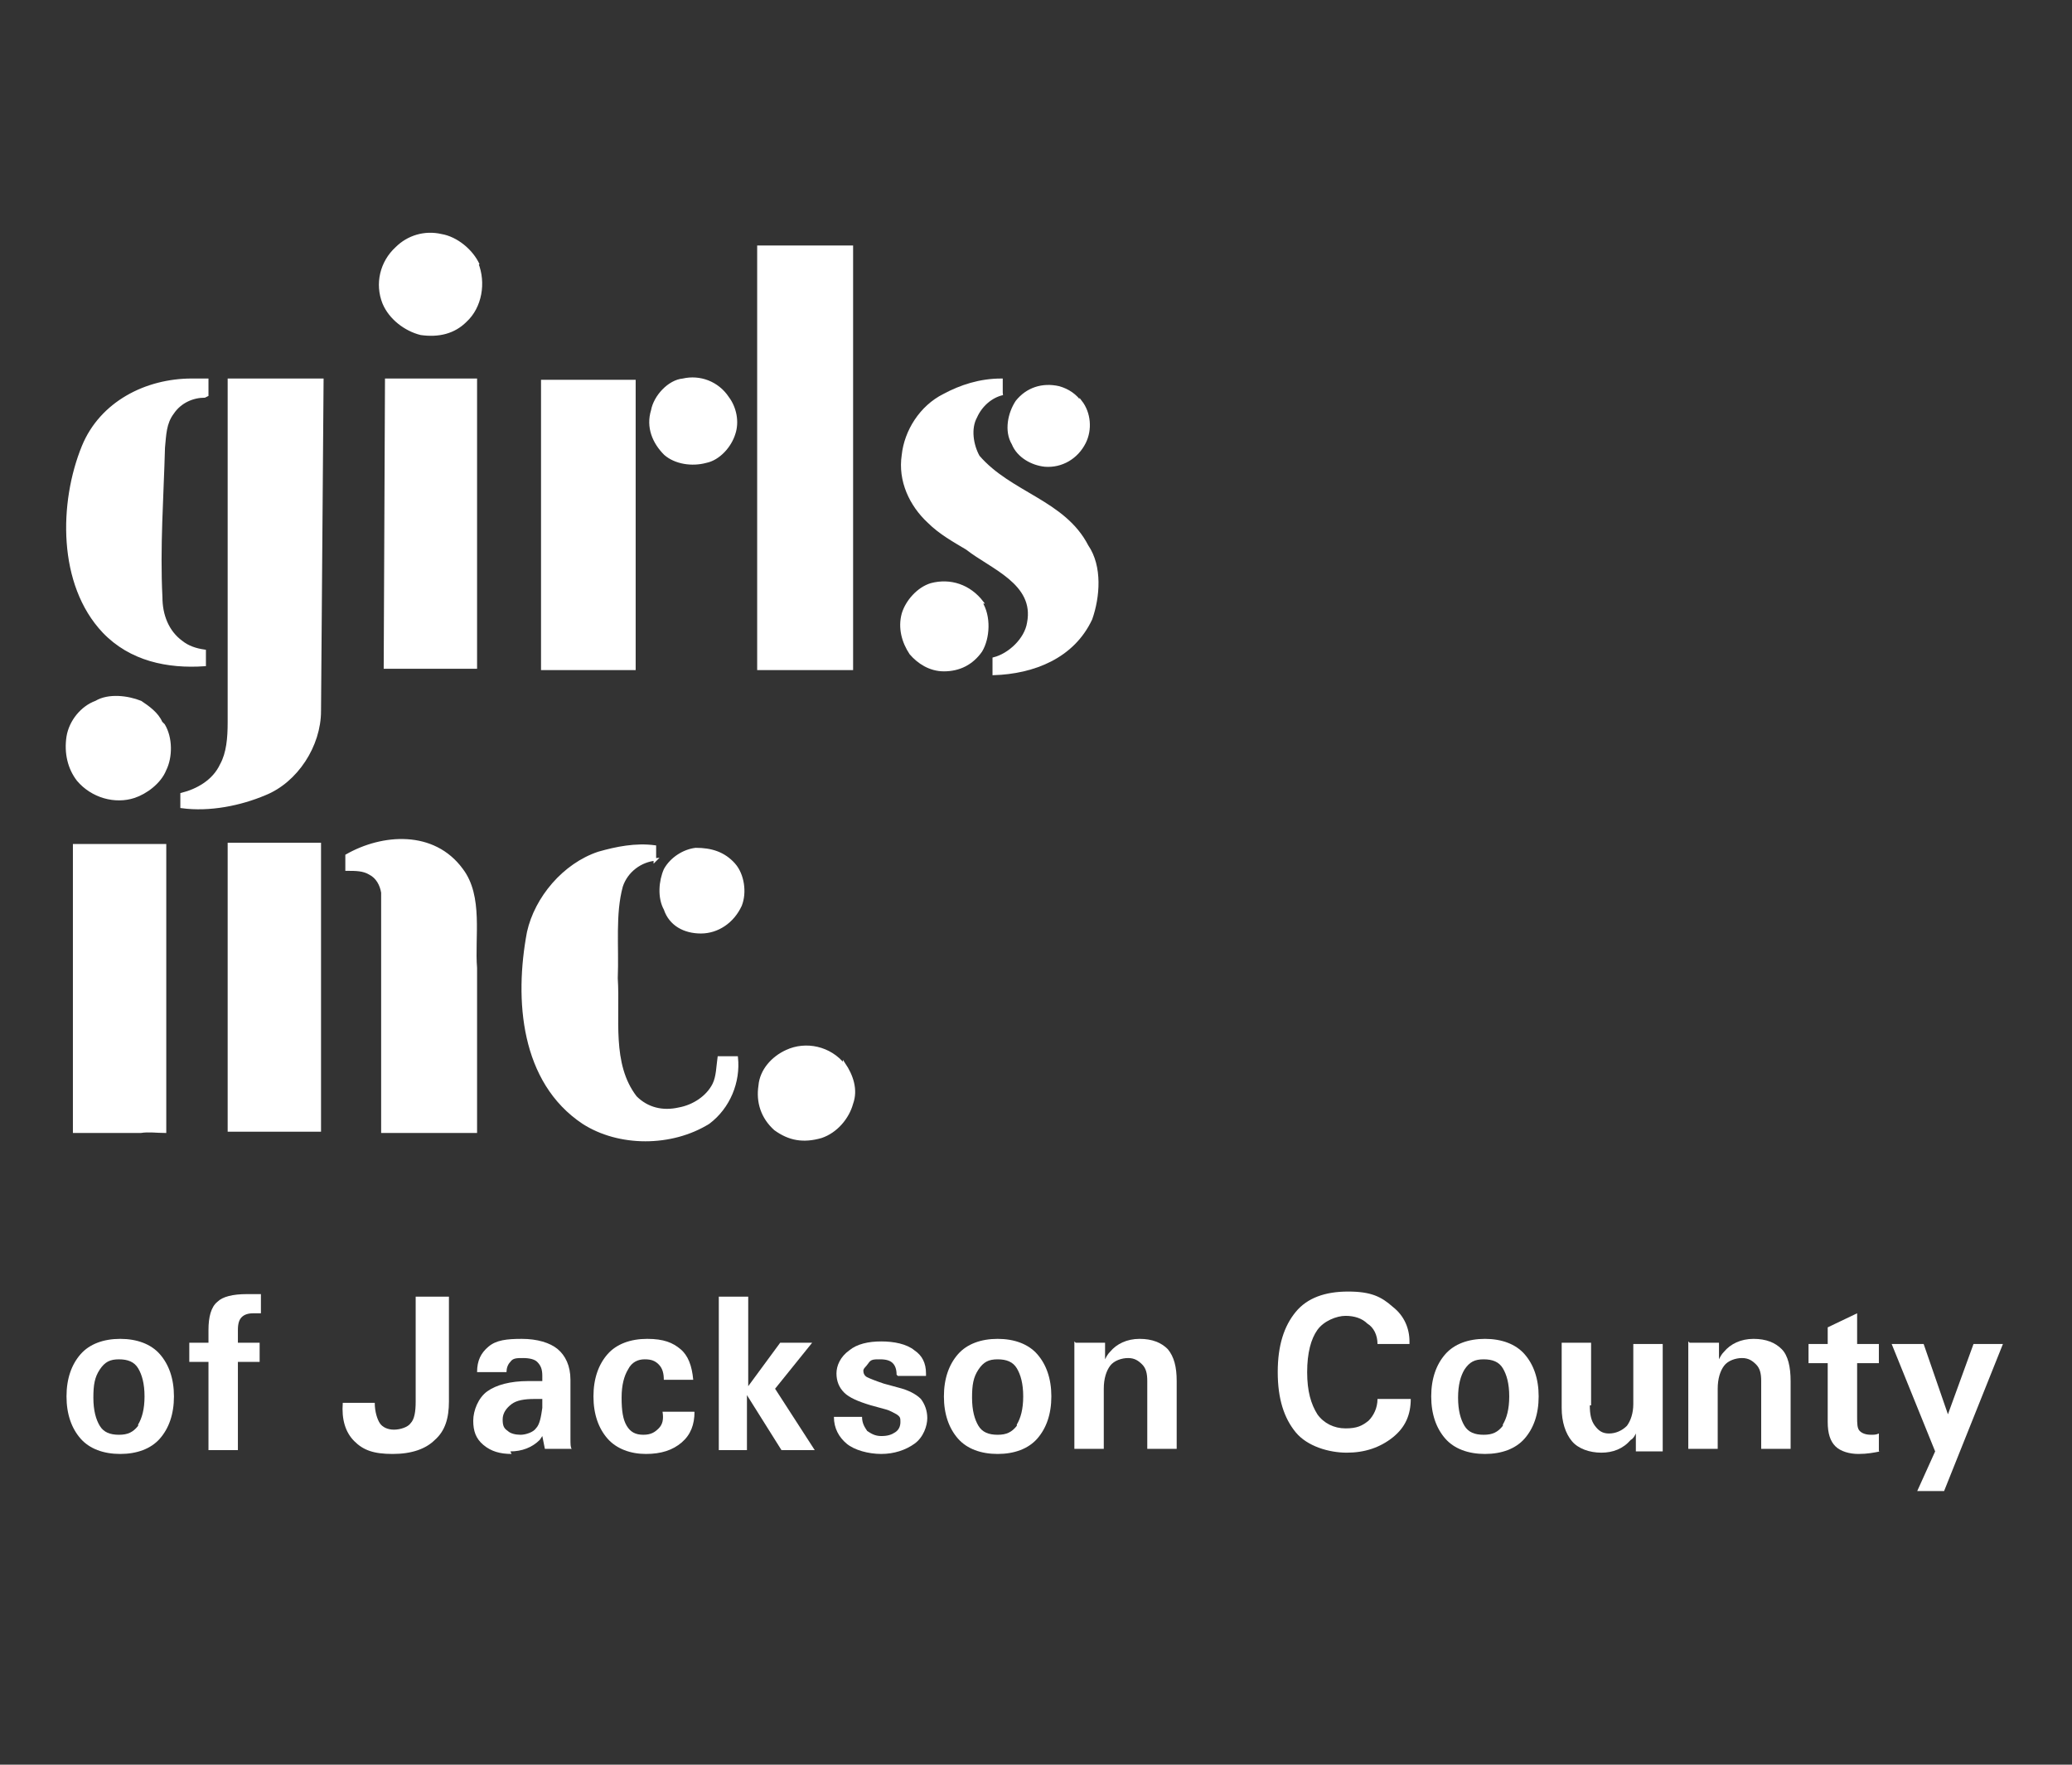 <?xml version="1.0" encoding="UTF-8"?>
<svg xmlns="http://www.w3.org/2000/svg" xmlns:xlink="http://www.w3.org/1999/xlink" id="Layer_1" data-name="Layer 1" width="162" height="138" version="1.1" viewBox="0 0 162 138">
  <rect x="0" y="0" width="162" height="138" fill="#333333" stroke="none"/>
  <defs>
    <style>
      .cls-1 {
        clip-path: url(#clippath);
      }

      .cls-2, .cls-3 {
        fill: none;
      }

      .cls-2, .cls-4 {
        stroke-width: 0px;
      }

      .cls-3 {
        stroke: #fff;
        stroke-width: .2px;
      }

      .cls-4 {
        fill: #fff;
      }
    </style>
    <clipPath id="clippath">
      <rect class="cls-2" x="4.4" y="17.7" width="82.1" height="72"></rect>
    </clipPath>
  </defs>
  <g class="cls-1">
    <path class="cls-4" d="M37.3,20.6c.6,1.5.3,3.4-.9,4.5-.9.9-2.1,1.2-3.5,1-1.2-.3-2.4-1.2-2.9-2.4-.6-1.5-.2-3.2,1-4.3.9-.9,2.2-1.3,3.5-1,1.2.2,2.4,1.2,2.9,2.3"></path>
    <path class="cls-3" d="M37.3,20.6c.6,1.5.3,3.4-.9,4.5-.9.9-2.1,1.2-3.5,1-1.2-.3-2.4-1.2-2.9-2.4-.6-1.5-.2-3.2,1-4.3.9-.9,2.2-1.3,3.5-1,1.2.2,2.4,1.2,2.9,2.3Z"></path>
    <path class="cls-4" d="M66.6,19.3v33c-2.4,0-4.9,0-7.3,0v-10.1s0-22.9,0-22.9h7.2Z"></path>
    <path class="cls-3" d="M66.6,19.3v33c-2.4,0-4.9,0-7.3,0v-10.1s0-22.9,0-22.9h7.2Z"></path>
    <path class="cls-4" d="M25,55.6c0,2.7-1.8,5.5-4.3,6.5-1.9.8-4.3,1.3-6.5,1v-1c1.2-.3,2.5-1,3.1-2.3.5-.9.6-2.1.6-3.3v-26.8c0,0,.2,0,.2,0h7.1s-.2,25.9-.2,25.9Z"></path>
    <path class="cls-3" d="M25,55.6c0,2.7-1.8,5.5-4.3,6.5-1.9.8-4.3,1.3-6.5,1v-1c1.2-.3,2.5-1,3.1-2.3.5-.9.6-2.1.6-3.3v-26.8c0,0,.2,0,.2,0h7.1s-.2,25.9-.2,25.9Z"></path>
    <path class="cls-4" d="M56.9,31.1c.6.8.8,1.9.5,2.8-.3,1-1.2,2-2.2,2.2-1.1.3-2.4.1-3.2-.6-.9-.9-1.4-2.1-1-3.4.2-1.1,1.3-2.3,2.4-2.4,1.3-.3,2.7.2,3.5,1.4"></path>
    <path class="cls-3" d="M56.9,31.1c.6.8.8,1.9.5,2.8-.3,1-1.2,2-2.2,2.2-1.1.3-2.4.1-3.2-.6-.9-.9-1.4-2.1-1-3.4.2-1.1,1.3-2.3,2.4-2.4,1.3-.3,2.7.2,3.5,1.4Z"></path>
    <path class="cls-4" d="M30.2,29.7h0s-.1,22.5-.1,22.5h3c0,0,0,0,0,0,0,0,0,0,0,0s0,0,0,0c0,0,0,0,0,0,1.3,0,2.7,0,4.1,0v-22.5c0,0-7,0-7,0Z"></path>
    <path class="cls-3" d="M30.2,29.7h0s-.1,22.5-.1,22.5h3c0,0,0,0,0,0,0,0,0,0,0,0s0,0,0,0c0,0,0,0,0,0,1.3,0,2.7,0,4.1,0v-22.5c0,0-7,0-7,0Z"></path>
    <path class="cls-4" d="M49.6,29.8v22.5c-2.6,0-4.6,0-7.2,0v-22.5c2.7,0,4.7,0,7.2,0"></path>
    <path class="cls-3" d="M49.6,29.8v22.5c-2.6,0-4.6,0-7.2,0v-22.5c2.7,0,4.7,0,7.2,0Z"></path>
    <path class="cls-4" d="M78.4,30.8c-.9.2-1.7.9-2.1,1.8-.5.9-.3,2.2.2,3.1,2.5,2.9,6.7,3.5,8.5,7,1.1,1.6.9,4,.3,5.7-1.4,3-4.5,4.2-7.6,4.3v-1.2c1.2-.3,2.5-1.5,2.7-2.8.6-3.1-2.9-4.3-4.8-5.8-1-.6-2.1-1.2-3-2.1h0c-1.4-1.3-2.3-3.2-2-5.2.2-1.9,1.4-3.8,3.2-4.7,1.3-.7,2.8-1.2,4.5-1.2v1.1Z"></path>
    <path class="cls-3" d="M78.4,30.8c-.9.2-1.7.9-2.1,1.8-.5.9-.3,2.2.2,3.1,2.5,2.9,6.7,3.5,8.5,7,1.1,1.6.9,4,.3,5.7-1.4,3-4.5,4.2-7.6,4.3v-1.2c1.2-.3,2.5-1.5,2.7-2.8.6-3.1-2.9-4.3-4.8-5.8-1-.6-2.1-1.2-3-2.1h0c-1.4-1.3-2.3-3.2-2-5.2.2-1.9,1.4-3.8,3.2-4.7,1.3-.7,2.8-1.2,4.5-1.2v1.1Z"></path>
    <path class="cls-4" d="M16,31c-.9,0-1.9.4-2.5,1.3-.6.8-.6,1.7-.7,2.7-.1,3.8-.4,7.8-.2,11.7,0,1.4.5,2.7,1.6,3.5.5.4,1.1.6,1.8.7,0,.4,0,.7,0,1.1-2.9.2-5.8-.4-7.9-2.6-3.5-3.7-3.4-10.1-1.6-14.5,1.4-3.4,4.9-5.2,8.5-5.2h1.2s0,1.2,0,1.2Z"></path>
    <path class="cls-3" d="M16,31c-.9,0-1.9.4-2.5,1.3-.6.8-.6,1.7-.7,2.7-.1,3.8-.4,7.8-.2,11.7,0,1.4.5,2.7,1.6,3.5.5.4,1.1.6,1.8.7,0,.4,0,.7,0,1.1-2.9.2-5.8-.4-7.9-2.6-3.5-3.7-3.4-10.1-1.6-14.5,1.4-3.4,4.9-5.2,8.5-5.2h1.2s0,1.2,0,1.2Z"></path>
    <path class="cls-4" d="M84.5,31.4c.7.9.8,2.2.3,3.2-.6,1.2-1.8,1.9-3.1,1.8-1-.1-2.1-.7-2.5-1.7-.6-1-.3-2.4.3-3.3.8-1,2-1.4,3.3-1.1.7.2,1.3.6,1.7,1.2"></path>
    <path class="cls-3" d="M84.5,31.4c.7.9.8,2.2.3,3.2-.6,1.2-1.8,1.9-3.1,1.8-1-.1-2.1-.7-2.5-1.7-.6-1-.3-2.4.3-3.3.8-1,2-1.4,3.3-1.1.7.2,1.3.6,1.7,1.2Z"></path>
    <path class="cls-4" d="M76.7,47.1c.7,1.1.6,2.8,0,3.8-.7,1-1.7,1.5-2.9,1.5-1.1,0-2-.6-2.6-1.3-.6-.9-.9-2-.6-3.1.3-1,1.2-2,2.2-2.3,1.5-.4,3,.1,4,1.4"></path>
    <path class="cls-3" d="M76.7,47.1c.7,1.1.6,2.8,0,3.8-.7,1-1.7,1.5-2.9,1.5-1.1,0-2-.6-2.6-1.3-.6-.9-.9-2-.6-3.1.3-1,1.2-2,2.2-2.3,1.5-.4,3,.1,4,1.4Z"></path>
    <polygon class="cls-4" points="33.3 51.9 33.3 51.9 33.3 52 33.3 51.9"></polygon>
    <polygon class="cls-3" points="33.3 51.9 33.3 51.9 33.3 52 33.3 51.9"></polygon>
    <path class="cls-4" d="M12.8,56.7c.6,1,.6,2.5.1,3.5-.4,1-1.5,1.8-2.4,2.1-1.5.5-3.3,0-4.4-1.3-.7-.9-1-2.1-.8-3.4.2-1.2,1.1-2.3,2.2-2.7,1-.6,2.5-.4,3.5,0,.6.4,1.3.9,1.6,1.6"></path>
    <path class="cls-3" d="M12.8,56.7c.6,1,.6,2.5.1,3.5-.4,1-1.5,1.8-2.4,2.1-1.5.5-3.3,0-4.4-1.3-.7-.9-1-2.1-.8-3.4.2-1.2,1.1-2.3,2.2-2.7,1-.6,2.5-.4,3.5,0,.6.4,1.3.9,1.6,1.6Z"></path>
    <path class="cls-4" d="M36.1,68c1.6,2.1.9,5.3,1.1,7.7v12.8c-2.6,0-4.7,0-7.3,0v-18.7c-.1-.6-.4-1.2-1-1.5-.5-.3-1.1-.3-1.8-.3v-1.1c2.8-1.6,6.8-1.9,9,1.1"></path>
    <path class="cls-3" d="M36.1,68c1.6,2.1.9,5.3,1.1,7.7v12.8c-2.6,0-4.7,0-7.3,0v-18.7c-.1-.6-.4-1.2-1-1.5-.5-.3-1.1-.3-1.8-.3v-1.1c2.8-1.6,6.8-1.9,9,1.1Z"></path>
    <path class="cls-4" d="M12.9,88.4v-15.5s0-6.8,0-6.8c-2.6,0-4.5,0-7.1,0v22s0,.4,0,.4c1.8,0,3.3,0,5.2,0,.6-.1,1.3,0,1.9,0"></path>
    <path class="cls-3" d="M12.9,88.4v-15.5s0-6.8,0-6.8c-2.6,0-4.5,0-7.1,0v22s0,.4,0,.4c1.8,0,3.3,0,5.2,0,.6-.1,1.3,0,1.9,0Z"></path>
    <path class="cls-4" d="M17.9,66v22.4s3.8,0,3.8,0h0s0,0,0,0c0,0,0,0,0,0h0c.9,0,2.3,0,3.3,0v-22.4c-2.5,0-4.9,0-7.2,0"></path>
    <path class="cls-3" d="M17.9,66v22.4s3.8,0,3.8,0h0s0,0,0,0c0,0,0,0,0,0h0c.9,0,2.3,0,3.3,0v-22.4c-2.5,0-4.9,0-7.2,0Z"></path>
    <path class="cls-4" d="M51.3,67.2c-1.2.1-2.3.9-2.7,2.1-.6,2.2-.3,4.7-.4,7.2.2,3.1-.5,6.7,1.5,9.3.9.9,2.1,1.2,3.4.9,1.1-.2,2.2-.9,2.7-1.9.3-.6.3-1.4.4-2.1h1.4c.2,1.9-.6,3.9-2.2,5.1-2.9,1.8-7,1.8-9.8,0-4.8-3.2-5.3-9.6-4.3-14.9.6-2.7,2.8-5.3,5.5-6.2,1.4-.4,2.9-.7,4.4-.5v1.1Z"></path>
    <path class="cls-3" d="M51.3,67.2c-1.2.1-2.3.9-2.7,2.1-.6,2.2-.3,4.7-.4,7.2.2,3.1-.5,6.7,1.5,9.3.9.9,2.1,1.2,3.4.9,1.1-.2,2.2-.9,2.7-1.9.3-.6.3-1.4.4-2.1h1.4c.2,1.9-.6,3.9-2.2,5.1-2.9,1.8-7,1.8-9.8,0-4.8-3.2-5.3-9.6-4.3-14.9.6-2.7,2.8-5.3,5.5-6.2,1.4-.4,2.9-.7,4.4-.5v1.1Z"></path>
    <path class="cls-4" d="M57.4,67.6c.7.8.9,2.2.5,3.2-.6,1.3-1.8,2.1-3.1,2.1s-2.4-.6-2.8-1.8c-.5-.9-.4-2.2,0-3.1.5-.9,1.5-1.5,2.4-1.6,1.2,0,2.2.3,3,1.2"></path>
    <path class="cls-3" d="M57.4,67.6c.7.8.9,2.2.5,3.2-.6,1.3-1.8,2.1-3.1,2.1s-2.4-.6-2.8-1.8c-.5-.9-.4-2.2,0-3.1.5-.9,1.5-1.5,2.4-1.6,1.2,0,2.2.3,3,1.2Z"></path>
    <path class="cls-4" d="M66,83.2c.6.9,1,2,.6,3.1-.3,1.1-1.2,2.2-2.4,2.6-1.4.4-2.5.2-3.6-.6-1-.9-1.4-2.1-1.2-3.4.1-1.2,1-2.2,2.1-2.7,1.5-.7,3.4-.3,4.5,1.1"></path>
    <path class="cls-3" d="M66,83.2c.6.9,1,2,.6,3.1-.3,1.1-1.2,2.2-2.4,2.6-1.4.4-2.5.2-3.6-.6-1-.9-1.4-2.1-1.2-3.4.1-1.2,1-2.2,2.1-2.7,1.5-.7,3.4-.3,4.5,1.1Z"></path>
  </g>
  <g>
    <path class="cls-4" d="M6.3,112.5c-.7-.8-1.1-1.9-1.1-3.3s.4-2.5,1.1-3.3c.7-.8,1.8-1.2,3.1-1.2s2.4.4,3.1,1.2c.7.8,1.1,1.9,1.1,3.3s-.4,2.5-1.1,3.3c-.7.8-1.8,1.2-3.1,1.2s-2.4-.4-3.1-1.2ZM10.8,111.4c.3-.5.5-1.2.5-2.2s-.2-1.7-.5-2.2-.8-.7-1.5-.7-1.1.2-1.5.8-.5,1.2-.5,2.2.2,1.7.5,2.2c.3.5.8.7,1.5.7s1.1-.2,1.5-.7Z"></path>
    <path class="cls-4" d="M18.6,106.5v6.9h-2.3v-6.9h-1.5v-1.5h1.5v-1c0-1,.2-1.8.7-2.2.4-.4,1.2-.6,2.3-.6.4,0,.8,0,1.1,0v1.5c-.2,0-.4,0-.6,0-.4,0-.7.1-.9.3s-.3.5-.3,1v1h1.7v1.5h-1.7Z"></path>
    <path class="cls-4" d="M32.6,101.4h2.5v8.2c0,1.3-.3,2.3-1.1,3-.7.7-1.8,1.1-3.3,1.1s-2.3-.3-3-1c-.7-.7-1-1.7-.9-3h2.5c0,.7.2,1.3.4,1.6.2.3.6.5,1.1.5s1.1-.2,1.3-.5c.3-.3.4-.9.4-1.7v-8.2Z"></path>
    <path class="cls-4" d="M40,113.7c-.9,0-1.6-.2-2.2-.7s-.8-1.1-.8-1.9.4-1.8,1.1-2.3,1.8-.8,3.2-.8h1.1v-.4c0-.5-.1-.8-.4-1.1-.2-.2-.6-.3-1.1-.3s-.8,0-1,.3c-.2.2-.3.5-.3.8h-2.3c0-.9.3-1.5.9-2s1.4-.6,2.6-.6,2.2.3,2.8.8c.6.5,1,1.3,1,2.4v3c0,.6,0,1.2,0,1.6s0,.7.1.8h-2.1l-.2-1-.2.3c-.6.6-1.4.9-2.3.9ZM42.4,109.4h-.6c-.8,0-1.4.1-1.8.4-.4.3-.7.7-.7,1.2s.1.7.4.9c.2.2.6.3,1,.3s1-.2,1.2-.5c.3-.3.4-.9.5-1.6v-.7Z"></path>
    <path class="cls-4" d="M54.3,110.4c0,1-.3,1.8-1,2.4-.7.6-1.6.9-2.8.9s-2.3-.4-3-1.2c-.7-.8-1.1-1.9-1.1-3.3s.4-2.5,1.1-3.3c.7-.8,1.8-1.2,3.1-1.2s2,.3,2.6.8.9,1.3,1,2.4h-2.3c0-.5-.1-.9-.4-1.2-.3-.3-.6-.4-1.1-.4s-1,.2-1.3.8c-.3.5-.5,1.2-.5,2.2s.1,1.7.4,2.2.7.7,1.3.7.9-.2,1.2-.5c.3-.3.4-.7.3-1.3h2.3Z"></path>
    <path class="cls-4" d="M58.5,113.4h-2.3v-12h2.3v7h0l2.5-3.4h2.5l-2.9,3.6,3.1,4.8h-2.6l-2.7-4.3h0v4.3Z"></path>
    <path class="cls-4" d="M70.1,107.5c0-.4-.1-.7-.3-.9s-.5-.3-1-.3-.7,0-.9.3-.4.4-.4.6.1.4.3.5c.2.1.7.3,1.3.5l1.1.3c.8.2,1.4.5,1.8.9.3.4.5.9.5,1.5s-.3,1.5-1,2-1.6.8-2.6.8-2.1-.3-2.7-.8c-.6-.5-1-1.2-1-2.1h0s2.2,0,2.2,0c0,.5.2.8.4,1.1.3.2.6.4,1.1.4s.8-.1,1.1-.3c.3-.2.4-.5.4-.8s0-.4-.3-.6c-.2-.1-.5-.3-.9-.4l-1.1-.3c-1-.3-1.7-.6-2.1-1-.4-.4-.6-.9-.6-1.5s.3-1.3,1-1.8c.6-.5,1.5-.7,2.5-.7s2,.2,2.6.7c.6.4.9,1,.9,1.8v.2h-2.2Z"></path>
    <path class="cls-4" d="M74.9,112.5c-.7-.8-1.1-1.9-1.1-3.3s.4-2.5,1.1-3.3c.7-.8,1.8-1.2,3.1-1.2s2.4.4,3.1,1.2c.7.8,1.1,1.9,1.1,3.3s-.4,2.5-1.1,3.3c-.7.8-1.8,1.2-3.1,1.2s-2.4-.4-3.1-1.2ZM79.5,111.4c.3-.5.5-1.2.5-2.2s-.2-1.7-.5-2.2-.8-.7-1.5-.7-1.1.2-1.5.8-.5,1.2-.5,2.2.2,1.7.5,2.2c.3.5.8.7,1.5.7s1.1-.2,1.5-.7Z"></path>
    <path class="cls-4" d="M84.1,105h2.3v1.3c.1-.2.2-.4.4-.6.5-.6,1.3-1,2.3-1s1.7.3,2.2.8c.5.6.7,1.4.7,2.5v5.3h-2.3v-5.3c0-.6-.1-1-.4-1.3-.3-.3-.6-.5-1.1-.5s-1.1.2-1.4.6-.5,1-.5,1.8v4.7h-2.3v-8.4Z"></path>
    <path class="cls-4" d="M110.3,109.4c0,1.2-.4,2.2-1.4,3-1,.8-2.2,1.2-3.6,1.2s-3.1-.5-4-1.6c-.9-1.1-1.4-2.6-1.4-4.7s.5-3.6,1.4-4.7c.9-1.1,2.3-1.6,4.1-1.6s2.6.4,3.5,1.2c.9.7,1.3,1.7,1.3,2.7v.2h-2.5c0-.7-.3-1.3-.8-1.6-.4-.4-1-.6-1.7-.6s-1.7.4-2.2,1.1c-.5.7-.8,1.8-.8,3.3s.3,2.5.8,3.3c.5.7,1.3,1.1,2.2,1.1s1.3-.2,1.8-.6c.4-.4.7-1,.7-1.7h2.4Z"></path>
    <path class="cls-4" d="M113,112.5c-.7-.8-1.1-1.9-1.1-3.3s.4-2.5,1.1-3.3c.7-.8,1.8-1.2,3.1-1.2s2.4.4,3.1,1.2c.7.8,1.1,1.9,1.1,3.3s-.4,2.5-1.1,3.3c-.7.8-1.8,1.2-3.1,1.2s-2.4-.4-3.1-1.2ZM117.5,111.4c.3-.5.5-1.2.5-2.2s-.2-1.7-.5-2.2-.8-.7-1.5-.7-1.1.2-1.5.8c-.3.5-.5,1.2-.5,2.2s.2,1.7.5,2.2c.3.5.8.7,1.5.7s1.1-.2,1.5-.7Z"></path>
    <path class="cls-4" d="M124.3,109.9c0,.7.1,1.2.4,1.6s.6.6,1.1.6,1-.2,1.4-.6c.3-.4.5-1,.5-1.7v-4.7h2.3v8.4h-2.1v-1.4c-.1.2-.2.4-.4.5-.6.7-1.4,1-2.3,1s-1.8-.3-2.3-.9c-.5-.6-.8-1.5-.8-2.6v-5.1h2.3v4.9Z"></path>
    <path class="cls-4" d="M132.1,105h2.3v1.3c.1-.2.2-.4.4-.6.5-.6,1.3-1,2.3-1s1.7.3,2.2.8.7,1.4.7,2.5v5.3h-2.3v-5.3c0-.6-.1-1-.4-1.3-.3-.3-.6-.5-1.1-.5s-1.1.2-1.4.6c-.3.4-.5,1-.5,1.8v4.7h-2.3v-8.4Z"></path>
    <path class="cls-4" d="M147,113.5c-.5.1-1,.2-1.7.2s-1.4-.2-1.8-.6-.6-1-.6-1.9v-4.6h-1.5v-1.5h1.5v-1.3l2.3-1.1v2.4h1.7v1.5h-1.7v4.2c0,.5,0,.9.2,1.1.2.2.5.3.9.3.2,0,.4,0,.6-.1v1.4Z"></path>
    <path class="cls-4" d="M152.1,116.6h-2.2l1.4-3.1h0s-3.4-8.4-3.4-8.4h2.5l1.9,5.5h0l2-5.5h2.3l-4.6,11.5Z"></path>
  </g>
</svg>
